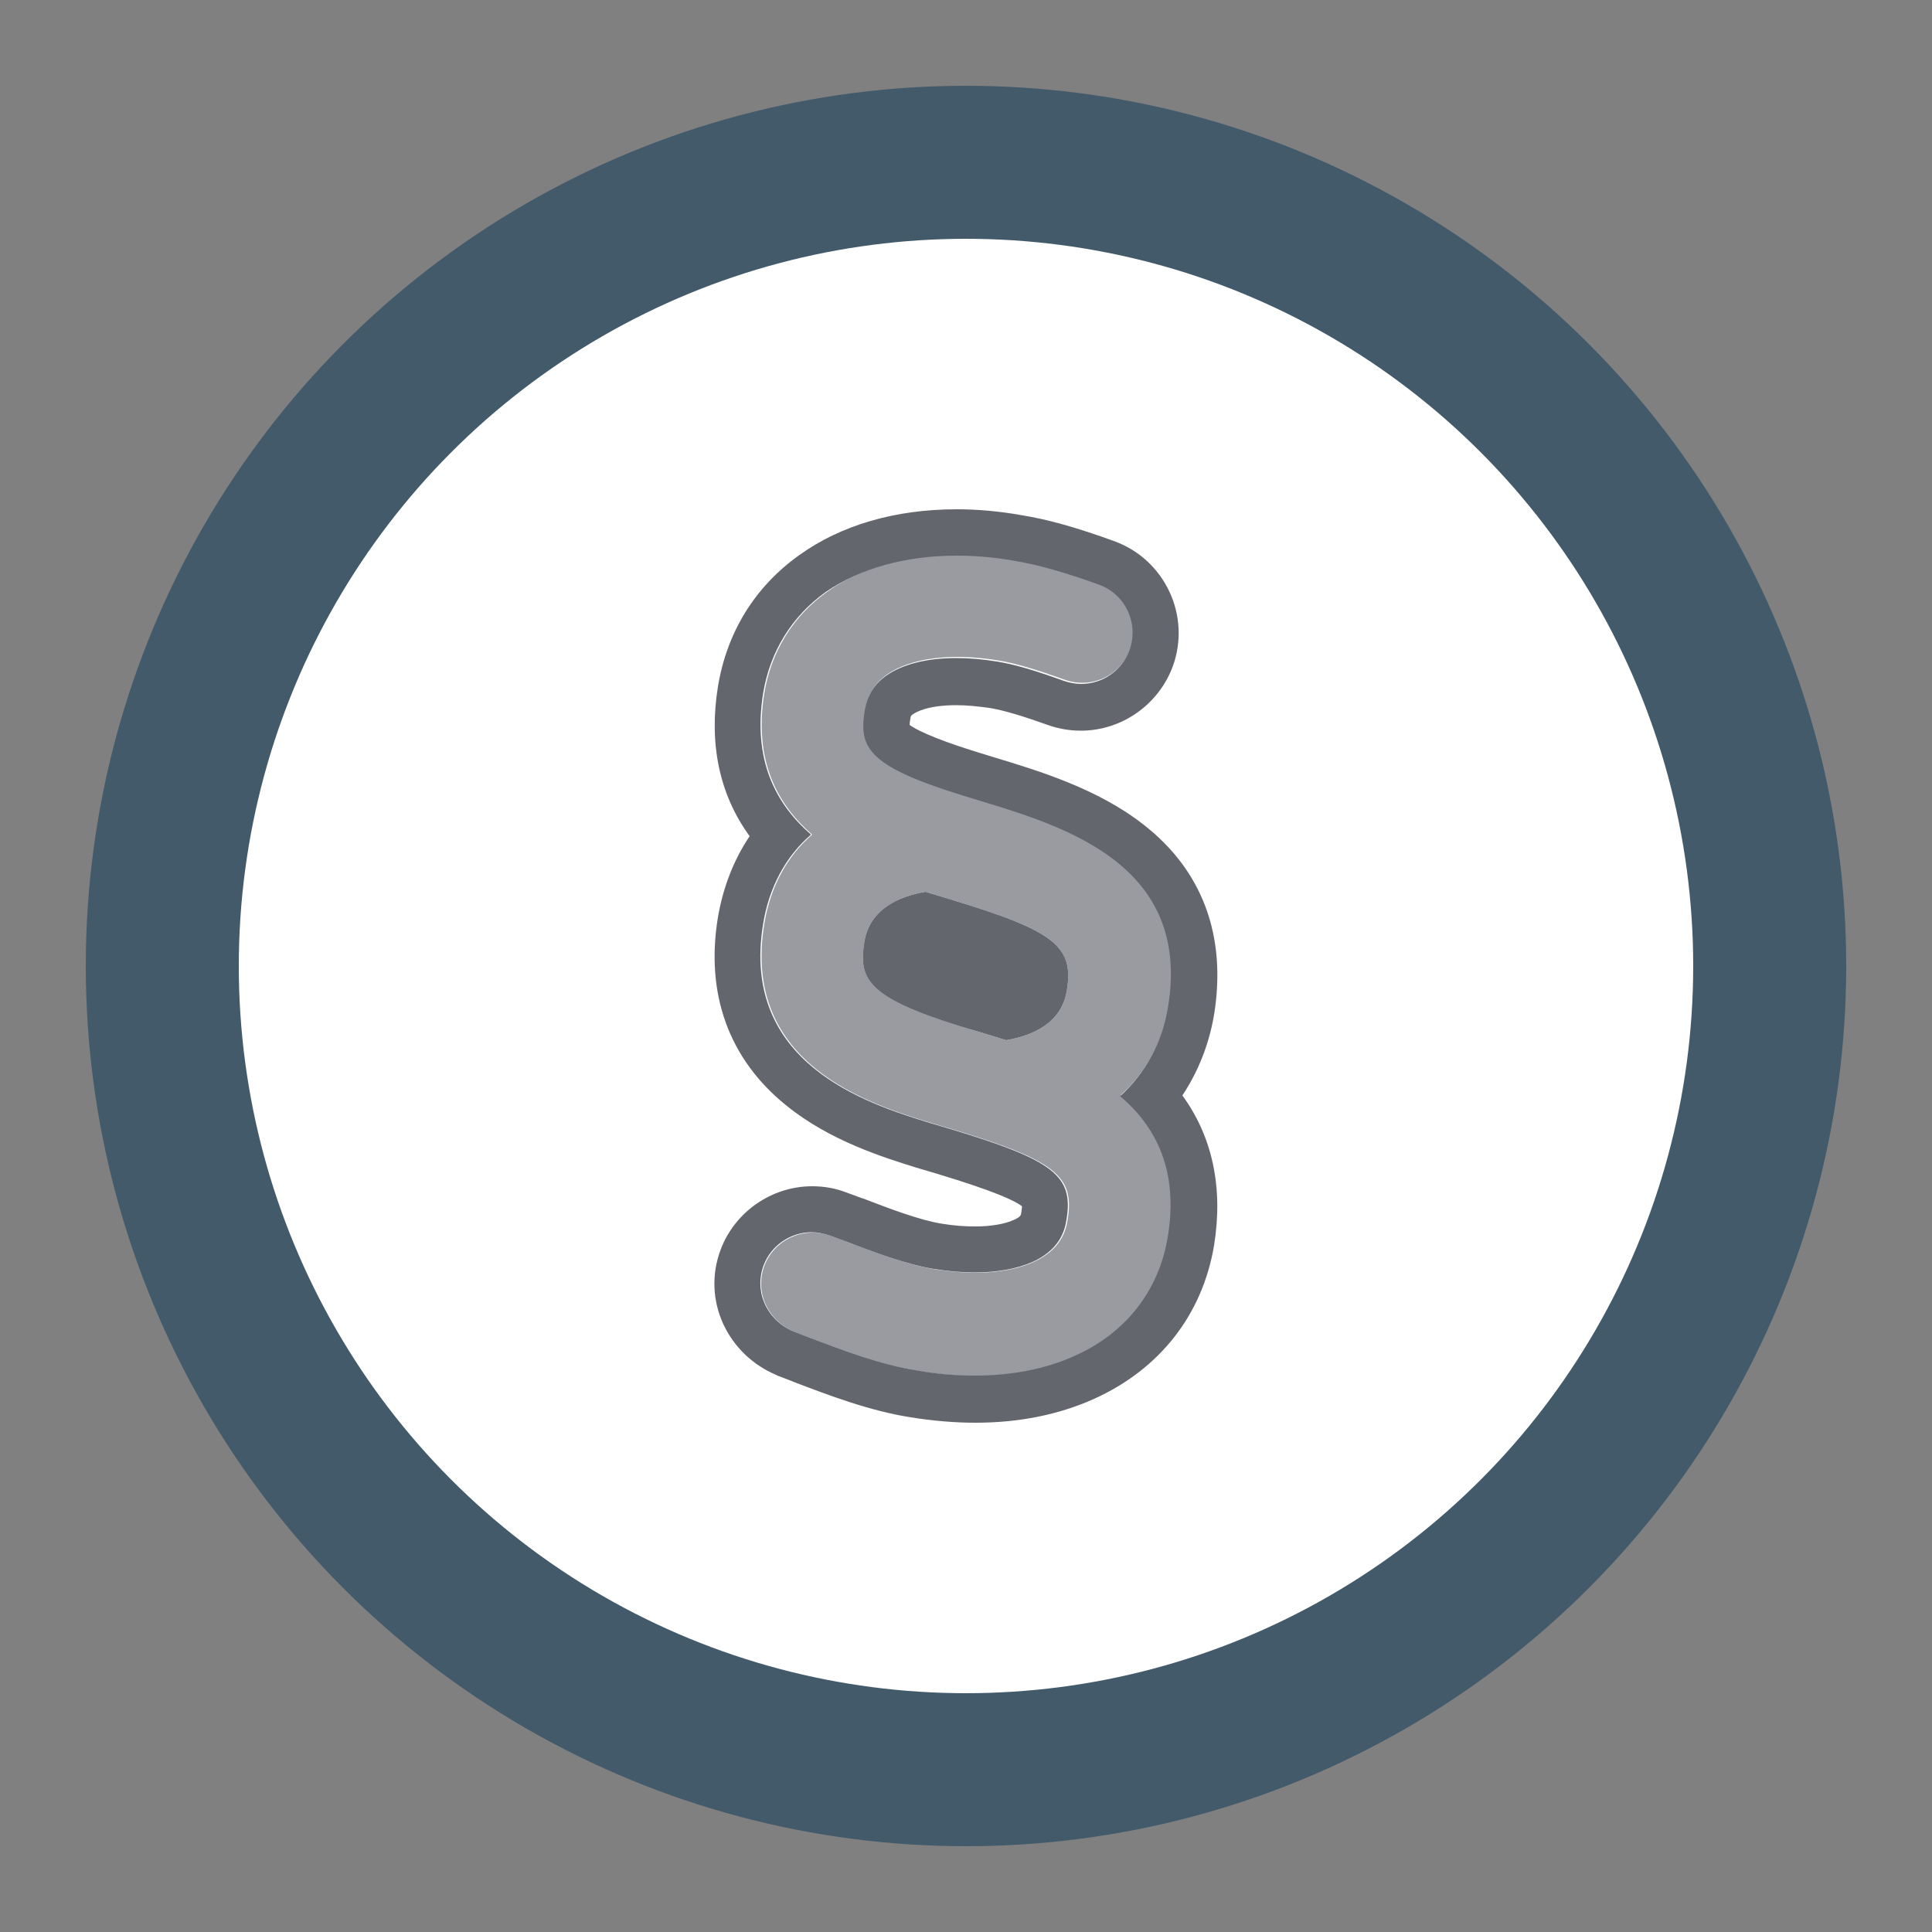 <?xml version="1.0" encoding="utf-8"?>
<!-- Generator: Adobe Illustrator 27.2.0, SVG Export Plug-In . SVG Version: 6.00 Build 0)  -->
<svg version="1.1" id="Ebene_1" xmlns="http://www.w3.org/2000/svg" xmlns:xlink="http://www.w3.org/1999/xlink" x="0px" y="0px"
	 viewBox="0 0 500 500" enable-background="new 0 0 500 500" xml:space="preserve">
<rect x="0" y="0" width="500" height="500" fill="#808080" stroke="none"/>
<circle fill="#435A6B" cx="250" cy="250" r="227.8"/>
<circle fill="#FFFFFF" cx="250" cy="250" r="188.2"/>
<g opacity="0.65" enable-background="new    ">
	<g>
		<path fill="#63666D" d="M302.4,320.3c-2.3,13.8-10.8,24.8-24.1,30.7c-7.5,3.4-16.3,5.1-25.9,5.1c-4.7,0-9.7-0.4-14.7-1.3
			c-9.6-1.5-19.5-5.3-28.2-8.6l-3.9-1.5c-6.9-2.9-10.3-10.2-7.8-17.1c2.6-6.8,10.2-10.3,17.1-7.8l4.1,1.5c7.5,2.9,16.1,6.1,23,7.2
			c10.1,1.6,19.1,1,25.5-1.9c6.8-3.1,8.3-7.7,8.8-10.9c1.9-11.4-3.2-15.4-30-23.5l-5.4-1.6c-15.9-4.9-49.1-15.2-43.1-51.5
			c1.5-9.4,5.9-17.6,12.4-23.1c-9-7.8-15.2-19.1-12.4-36.6c1.8-10.8,7.4-19.9,16.2-26.2c11.9-8.6,29.2-11.6,48.5-8.4
			c6.2,1,13.2,3,22.1,6.2c6.9,2.5,10.4,10.1,7.9,17c-2.5,6.9-10.1,10.4-17,7.9c-7.2-2.6-12.8-4.3-17.3-5c-12.1-2-22.6-0.6-28.7,3.7
			c-3.1,2.2-4.8,5.1-5.5,8.9c-1.5,9.4,0.3,14.3,24.8,21.9l5.2,1.6c21.7,6.6,54.5,16.5,48.5,53.2c-1.5,9.4-5.9,17.2-12.4,23.2
			C299.3,291.6,305.2,302.9,302.4,320.3z M248.6,265.6c0,0,9.5,2.9,11.8,3.6c7-1.2,14.4-4.5,15.7-12.9c1.9-11.4-3.2-15.4-30-23.5
			c0,0-6.2-1.9-6.6-2c-7,1.2-14.4,4.5-15.8,12.9C222.2,253.1,224.1,258,248.6,265.6z"/>
		<path fill="#10151E" d="M247.6,143.8c4.7,0,9.6,0.4,14.7,1.3c6.2,1,13.2,3,22.1,6.2c6.9,2.5,10.4,10.1,7.9,17
			c-2,5.4-7.1,8.7-12.5,8.7c-1.5,0-3-0.3-4.5-0.8c-7.2-2.6-12.8-4.3-17.3-5c-3.7-0.6-7.2-0.9-10.5-0.9c-7.6,0-14,1.6-18.2,4.6
			c-3.1,2.2-4.8,5.1-5.5,8.9c-1.5,9.4,0.3,14.3,24.8,21.9l5.2,1.6c21.7,6.6,54.5,16.5,48.5,53.2c-1.5,9.4-5.9,17.2-12.4,23.2
			c9.2,7.8,15.2,19.2,12.3,36.5c-2.3,13.8-10.8,24.8-24.1,30.7c-7.5,3.4-16.3,5.1-25.9,5.1c-4.7,0-9.7-0.4-14.7-1.3
			c-9.6-1.5-19.5-5.3-28.2-8.6l-3.9-1.5c-6.9-2.9-10.3-10.2-7.8-17.1c2-5.3,7.1-8.6,12.4-8.6c1.5,0,3.1,0.3,4.6,0.8l4.1,1.5
			c7.5,2.9,16.1,6.1,23,7.2c3.7,0.6,7.2,0.9,10.5,0.9c5.8,0,10.9-0.9,15-2.7c6.8-3.1,8.3-7.7,8.8-10.9c1.9-11.4-3.2-15.4-30-23.5
			l-5.4-1.6c-15.9-4.9-49.1-15.2-43.1-51.5c1.5-9.4,5.9-17.6,12.4-23.1c-9-7.8-15.2-19.1-12.4-36.6c1.8-10.8,7.4-19.9,16.2-26.2
			C222.6,147.1,234.3,143.8,247.6,143.8 M260.4,269.2c7-1.2,14.4-4.5,15.7-12.9c1.9-11.4-3.2-15.4-30-23.5c0,0-6.2-1.9-6.6-2
			c-7,1.2-14.4,4.5-15.8,12.9c-1.5,9.4,0.3,14.3,24.8,21.9C248.6,265.6,258.2,268.5,260.4,269.2 M247.6,131.8
			c-15.9,0-30,4.1-40.8,11.9c-11.5,8.2-18.7,20-21,34c-2.4,14.8,0.4,28,8.2,38.7c-4.1,6.1-6.9,13.3-8.2,21
			c-3.3,19.9,2.9,36.8,17.7,48.7c11.3,9.2,25.4,13.5,33.7,16.1l0,0l0,0l5.4,1.6c14.9,4.5,20.2,7,21.9,8.4c0,0.3-0.1,0.9-0.2,1.6
			c-0.1,0.8-0.2,1.1-1.9,1.9c-2.4,1.1-6,1.7-10,1.7c-2.7,0-5.6-0.2-8.6-0.7c-5.7-0.9-13.6-3.9-20.6-6.6l-0.1,0l-4.1-1.5l0,0l0,0
			c-2.8-1.1-5.8-1.6-8.8-1.6c-10.5,0-20,6.6-23.7,16.4c-2.4,6.4-2.1,13.2,0.7,19.3c2.7,5.8,7.5,10.5,13.6,13.1l0.2,0.1l0.2,0.1
			l3.9,1.5l0.2,0.1c9.2,3.5,19.6,7.5,30.4,9.2c5.6,0.9,11.3,1.4,16.7,1.4c11.4,0,21.7-2.1,30.8-6.2c17-7.7,28-21.8,31-39.7
			c2.4-14.9-0.4-28.1-8.2-38.8c4.1-6.2,6.9-13.2,8.2-20.9c3.3-20.4-3-37.4-18.4-49.3c-11.9-9.3-27.3-13.9-38.5-17.3l-5.2-1.6
			c-11.5-3.6-15.5-5.9-16.7-6.8c0-0.4,0.1-0.9,0.2-1.6c0.1-0.8,0.2-0.8,0.6-1.1c0.8-0.6,3.9-2.4,11.3-2.4c2.7,0,5.5,0.3,8.5,0.7
			c3.7,0.6,8.7,2.1,15.1,4.4l0,0l0,0c2.8,1,5.7,1.5,8.6,1.5c10.6,0,20.1-6.7,23.8-16.6c4.8-13.1-2-27.6-15-32.4
			c-9.6-3.5-17.3-5.7-24.3-6.8C258.6,132.3,253,131.8,247.6,131.8L247.6,131.8z"/>
	</g>
</g>
</svg>
